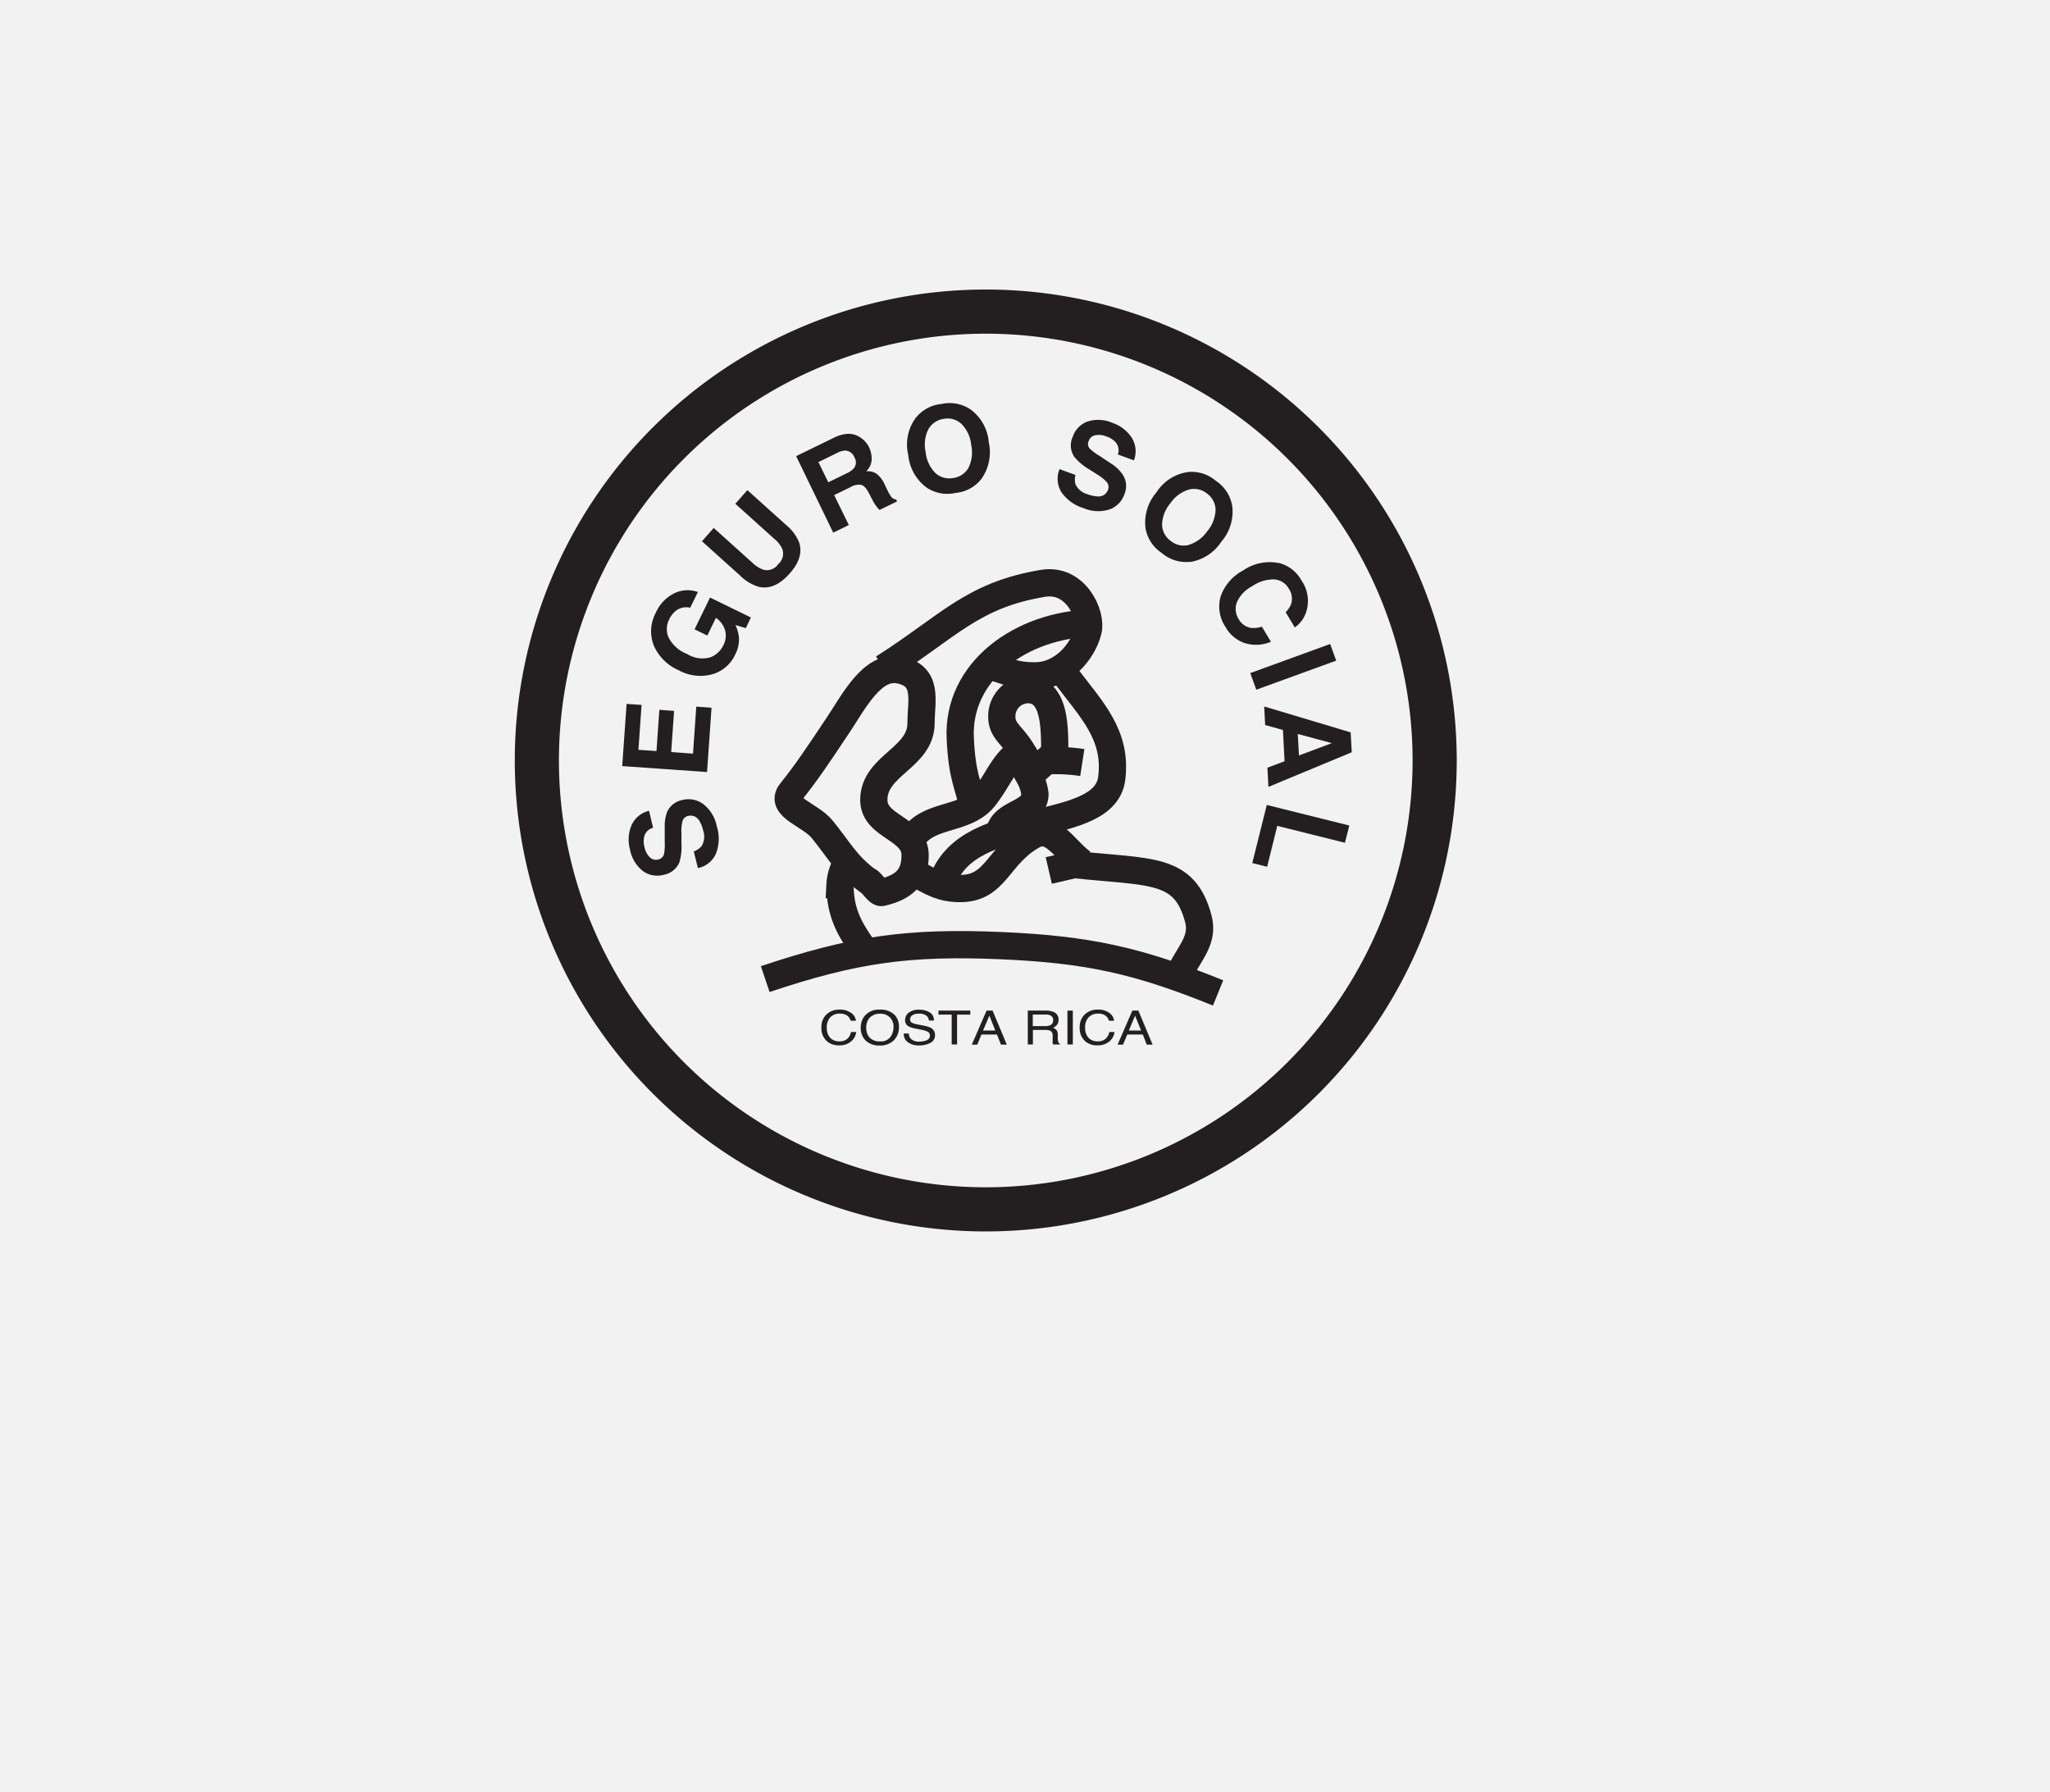 <svg xmlns="http://www.w3.org/2000/svg" xmlns:xlink="http://www.w3.org/1999/xlink" viewBox="0 0 300.9 263"><defs><style>.cls-1,.cls-4,.cls-5{fill:none;}.cls-2{fill:#f2f2f2;}.cls-3{clip-path:url(#clip-path);}.cls-4,.cls-5{stroke:#231f20;stroke-miterlimit:3.86;}.cls-4{stroke-width:6.48px;}.cls-5{stroke-width:4px;}.cls-6{fill:#231f20;}</style><clipPath id="clip-path" transform="translate(459.86 34.48)"><rect class="cls-1" x="-384.53" y="7.78" width="138.72" height="138.72"/></clipPath></defs><g id="back"><rect class="cls-2" width="300.9" height="263"/></g><g id="Layer_1" data-name="Layer 1"><g class="cls-3"><path class="cls-4" d="M-381.06,77.14a65.89,65.89,0,0,1,65.89-65.89,65.89,65.89,0,0,1,65.89,65.89A65.89,65.89,0,0,1-315.17,143a65.89,65.89,0,0,1-65.89-65.89Z" transform="translate(459.86 34.48)"/><path class="cls-5" d="M-347.54,109.21c13-4.36,21-5.5,34.68-4.91,12.68.56,20,2.16,31.79,6.94" transform="translate(459.86 34.48)"/><path class="cls-5" d="M-332.8,105.17c-2.38-3.25-3.76-5.71-3.76-9.83a6.84,6.84,0,0,1,1.16-3.46" transform="translate(459.86 34.48)"/><path class="cls-5" d="M-286.56,108.06c1.37-2.75,3.39-4.66,2.6-7.66-2-7.66-6.94-6.79-18.21-8l-3.75.87" transform="translate(459.86 34.48)"/><path class="cls-5" d="M-332.51,94.77c-3.18-2.39-4.12-4.41-6.65-7.52-1.73-2.17-6.38-3.29-4.62-5.49,2.31-2.89,4-5.42,6.93-9.82,2.24-3.33,5-8.89,9-8.1,4.34.87,3.18,4.55,3.18,7.81,0,5.13-6.93,6.14-6.93,11.27,0,4,6.06,4.11,6.06,8.09,0,2.82-1.15,4.62-4.91,5.49-.56.13-1.52-1.59-2-1.73Z" transform="translate(459.86 34.48)"/><path class="cls-5" d="M-316.91,84.36c-.93-4-1.73-4.91-2-10.4-.53-10,9-16.76,19.36-17" transform="translate(459.86 34.48)"/><path class="cls-5" d="M-330.2,63.55c9.54-6.06,13-10.69,23.41-12.42,4.85-.81,7.22,4.62,6.65,6.93-.8,3.2-3.83,6.65-7.81,6.65-3,0-3.83-.65-6.64-1.44" transform="translate(459.86 34.48)"/><path class="cls-5" d="M-303.61,64.42c3.9,5.2,7.74,8.87,6.93,15.32-.57,4.62-6.93,5.49-12.42,6.93-5.81,1.53-11,3.18-12.72,9" transform="translate(459.86 34.48)"/><path class="cls-5" d="M-301,77.43a25.08,25.08,0,0,0-4.05-.29c0-4.34.29-10.41-4-10.41a3.89,3.89,0,0,0-3.76,4c0,2,1.45,2.6,2.89,4.91-2.75,1.81-3.18,4-5.49,6.94-2.69,3.36-8,2.31-10.4,5.78" transform="translate(459.86 34.48)"/><path class="cls-5" d="M-325.58,93.61c2.39,1.37,3.91,2.31,6.65,2.31,5.35,0,5.49-4.91,10.69-7.8,2.85-1.58,4.63,2.09,7.23,4" transform="translate(459.86 34.48)"/><path class="cls-5" d="M-313.15,87.54c.72-2.89,5.2-2.53,5.2-5.49a6.94,6.94,0,0,0-.86-2.6l3.18-2.89" transform="translate(459.86 34.48)"/><path class="cls-6" d="M-334.89,114.19a1.72,1.72,0,0,1,.67,1.13H-335a1.36,1.36,0,0,0-.52-.76,1.78,1.78,0,0,0-1.08-.28,1.86,1.86,0,0,0-1.38.52,2.16,2.16,0,0,0-.52,1.58,2.13,2.13,0,0,0,.47,1.42,1.79,1.79,0,0,0,1.41.54,1.58,1.58,0,0,0,1.32-.57,2,2,0,0,0,.35-.8h.76a2.06,2.06,0,0,1-.67,1.32,2.59,2.59,0,0,1-1.85.64,2.65,2.65,0,0,1-1.68-.52,2.55,2.55,0,0,1-.9-2.15,2.49,2.49,0,0,1,.67-1.8,2.66,2.66,0,0,1,2-.77,2.61,2.61,0,0,1,1.7.5Z" transform="translate(459.86 34.48)"/><path class="cls-6" d="M-328.48,114.54a2.49,2.49,0,0,1,.57,1.69,2.66,2.66,0,0,1-.65,1.85,2.76,2.76,0,0,1-2.19.87,2.81,2.81,0,0,1-2.09-.76,2.62,2.62,0,0,1-.68-1.85,2.72,2.72,0,0,1,.58-1.73,2.69,2.69,0,0,1,2.21-.92,2.84,2.84,0,0,1,2.25.85Zm-.69,3.17a2.45,2.45,0,0,0,.46-1.47,1.88,1.88,0,0,0-.53-1.41,1.92,1.92,0,0,0-1.45-.54,2.08,2.08,0,0,0-1.46.53,2.09,2.09,0,0,0-.56,1.57,2.08,2.08,0,0,0,.48,1.39,2,2,0,0,0,1.57.57,1.71,1.71,0,0,0,1.49-.64Z" transform="translate(459.86 34.48)"/><path class="cls-6" d="M-326.47,117.2a1.32,1.32,0,0,0,.23.69,1.65,1.65,0,0,0,1.37.49,2.86,2.86,0,0,0,.8-.11c.46-.14.7-.39.7-.75a.62.62,0,0,0-.3-.58,3.3,3.3,0,0,0-.93-.29l-.78-.16a4.32,4.32,0,0,1-1.08-.32,1,1,0,0,1-.55-.94,1.36,1.36,0,0,1,.54-1.1,2.41,2.41,0,0,1,1.52-.43,2.94,2.94,0,0,1,1.53.38,1.3,1.3,0,0,1,.64,1.21h-.73a1.19,1.19,0,0,0-.25-.61,1.61,1.61,0,0,0-1.22-.39,1.53,1.53,0,0,0-1,.25.73.73,0,0,0-.3.58.56.56,0,0,0,.35.53,4.88,4.88,0,0,0,1.05.27l.81.16a2.81,2.81,0,0,1,.9.32,1.14,1.14,0,0,1,.55,1,1.23,1.23,0,0,1-.7,1.18,3.44,3.44,0,0,1-1.61.36,2.67,2.67,0,0,1-1.69-.48,1.48,1.48,0,0,1-.59-1.27Z" transform="translate(459.86 34.48)"/><polygon class="cls-6" points="142.42 148.31 142.42 148.9 140.48 148.9 140.48 153.28 139.69 153.28 139.69 148.9 137.75 148.9 137.75 148.31 142.42 148.31 142.42 148.31"/><path class="cls-6" d="M-313.77,116.76l-.87-2.19-.93,2.19Zm-1.28-2.93h.88l2.09,5h-.86l-.58-1.49h-2.28l-.62,1.49h-.8l2.17-5Z" transform="translate(459.86 34.48)"/><path class="cls-6" d="M-306.47,116.11a1.75,1.75,0,0,0,.87-.19.75.75,0,0,0,.32-.69.72.72,0,0,0-.45-.72,1.62,1.62,0,0,0-.64-.1h-1.9v1.7Zm-2.58-2.28h2.66a2.87,2.87,0,0,1,1.09.17,1.16,1.16,0,0,1,.81,1.17,1.19,1.19,0,0,1-.21.73,1.58,1.58,0,0,1-.6.46,1.16,1.16,0,0,1,.5.31,1,1,0,0,1,.2.63l0,.66a1.91,1.91,0,0,0,.06.43.43.43,0,0,0,.25.3v.11h-1a.91.91,0,0,1-.06-.16,3.92,3.92,0,0,1,0-.4l0-.83a.69.69,0,0,0-.42-.65,2.07,2.07,0,0,0-.71-.09h-1.77v2.13H-309v-5Z" transform="translate(459.86 34.48)"/><polygon class="cls-6" points="156.68 148.31 157.47 148.31 157.47 153.28 156.68 153.28 156.68 148.31 156.68 148.31"/><path class="cls-6" d="M-297,114.19a1.68,1.68,0,0,1,.67,1.13h-.76a1.36,1.36,0,0,0-.52-.76,1.76,1.76,0,0,0-1.08-.28,1.85,1.85,0,0,0-1.37.52,2.12,2.12,0,0,0-.52,1.58,2.08,2.08,0,0,0,.47,1.42,1.76,1.76,0,0,0,1.41.54,1.57,1.57,0,0,0,1.31-.57,2,2,0,0,0,.36-.8h.76a2.12,2.12,0,0,1-.68,1.32,2.57,2.57,0,0,1-1.85.64,2.65,2.65,0,0,1-1.68-.52,2.55,2.55,0,0,1-.9-2.15,2.5,2.5,0,0,1,.68-1.8,2.62,2.62,0,0,1,2-.77,2.61,2.61,0,0,1,1.7.5Z" transform="translate(459.86 34.48)"/><path class="cls-6" d="M-292.37,116.76l-.88-2.19-.92,2.19Zm-1.28-2.93h.88l2.09,5h-.86l-.58-1.49h-2.28l-.62,1.49h-.8l2.17-5Z" transform="translate(459.86 34.48)"/><path class="cls-6" d="M-358,90.45a2.58,2.58,0,0,0,1.12-.76,2.7,2.7,0,0,0,.23-2.3,4.74,4.74,0,0,0-.56-1.41,1.46,1.46,0,0,0-1.67-.71,1.08,1.08,0,0,0-.8.76,5.77,5.77,0,0,0-.16,1.79l0,1.36a8.37,8.37,0,0,1-.28,2.84,3.06,3.06,0,0,1-2.32,1.88,3.59,3.59,0,0,1-3-.51,5.18,5.18,0,0,1-1.95-3.21,5.42,5.42,0,0,1,.21-3.51,3.74,3.74,0,0,1,2.59-2.16L-364,87a1.77,1.77,0,0,0-1.31,1.34,3.14,3.14,0,0,0,.06,1.54,2.79,2.79,0,0,0,.78,1.46,1.28,1.28,0,0,0,1.25.31,1.09,1.09,0,0,0,.83-.81,7.49,7.49,0,0,0,.1-1.71l0-2.21a5.73,5.73,0,0,1,.37-2.29,3.06,3.06,0,0,1,2.2-1.7,3.62,3.62,0,0,1,3.08.59,5.42,5.42,0,0,1,2,3.31,5.93,5.93,0,0,1-.15,4,3.68,3.68,0,0,1-2.63,2.09l-.6-2.41Z" transform="translate(459.86 34.48)"/><polygon class="cls-6" points="94.17 103.45 93.71 110.04 96.36 110.22 96.78 104.17 98.94 104.33 98.52 110.37 101.72 110.6 102.2 103.7 104.44 103.86 103.78 113.3 91.33 112.43 91.97 103.3 94.17 103.45 94.17 103.45"/><path class="cls-6" d="M-358.52,54.72a2.47,2.47,0,0,0-2.24.52,3.62,3.62,0,0,0-.87,1.17,3.05,3.05,0,0,0-.06,2.73A5.1,5.1,0,0,0-359,61.5a4.23,4.23,0,0,0,3.39.49,3.44,3.44,0,0,0,1.9-1.73,3,3,0,0,0,.27-2.26,3.25,3.25,0,0,0-1.34-1.8l-1.26,2.59-1.87-.91,2.27-4.67,6,2.93-.75,1.56-1.52-.45A5.94,5.94,0,0,1-351.4,59a4.77,4.77,0,0,1-.54,2.56,5.28,5.28,0,0,1-3.33,2.9,6.61,6.61,0,0,1-5-.59,7,7,0,0,1-3.63-3.63,5.69,5.69,0,0,1,.29-4.77,5.72,5.72,0,0,1,2.76-2.9,4.5,4.5,0,0,1,3.43-.17l-1.13,2.3Z" transform="translate(459.86 34.48)"/><path class="cls-6" d="M-356.87,45l1.77-2,5.7,5.13a4.43,4.43,0,0,0,1.6,1,2,2,0,0,0,2.17-.83,2,2,0,0,0,.59-2.23,4.22,4.22,0,0,0-1.19-1.49l-5.7-5.13,1.77-2,5.7,5.13a6.32,6.32,0,0,1,1.89,2.54q.75,2.2-1.43,4.62c-1.44,1.61-2.93,2.24-4.45,1.91a6.41,6.41,0,0,1-2.72-1.61l-5.7-5.13Z" transform="translate(459.86 34.48)"/><path class="cls-6" d="M-339.75,33.3l1.47,3,2.65-1.3a3.14,3.14,0,0,0,1.1-.76,1.38,1.38,0,0,0,.08-1.6,1.54,1.54,0,0,0-1.34-1A2.8,2.8,0,0,0-337,32l-2.72,1.33Zm4.21-4.11a3.15,3.15,0,0,1,1.46.25,3.78,3.78,0,0,1,1,.67,3.43,3.43,0,0,1,.79,1.07,3.83,3.83,0,0,1,.37,1.77,2.49,2.49,0,0,1-.81,1.74,2.28,2.28,0,0,1,1.53.36A4,4,0,0,1-330,36.64l.36.75a6.29,6.29,0,0,0,.57,1,1,1,0,0,0,.74.43l.14.29-2.58,1.25c-.19-.21-.34-.38-.45-.52a7.1,7.1,0,0,1-.57-.92l-.52-1c-.36-.71-.73-1.12-1.1-1.23A2.26,2.26,0,0,0-335,37l-2.42,1.18,2.15,4.39-2.29,1.12L-343,32.46l5.5-2.68a5.61,5.61,0,0,1,1.95-.59Z" transform="translate(459.86 34.48)"/><path class="cls-6" d="M-317.7,34.16a5.11,5.11,0,0,0,.39-3.35,5,5,0,0,0-1.41-3.06,2.94,2.94,0,0,0-2.6-.76,3.05,3.05,0,0,0-2.27,1.52,5,5,0,0,0-.4,3.35,5,5,0,0,0,1.42,3.07,3,3,0,0,0,2.62.74,3,3,0,0,0,2.25-1.51Zm1.91,1.62a5.44,5.44,0,0,1-3.81,2.08,5.44,5.44,0,0,1-4.27-.8,6.73,6.73,0,0,1-2.68-4.79,6.59,6.59,0,0,1,1.07-5.38,5.44,5.44,0,0,1,3.81-2.08,5.46,5.46,0,0,1,4.27.8,6.62,6.62,0,0,1,2.67,4.79,6.78,6.78,0,0,1-1.06,5.38Z" transform="translate(459.86 34.48)"/><path class="cls-6" d="M-302,35.22a2.58,2.58,0,0,0,0,1.36,2.68,2.68,0,0,0,1.78,1.47,4.5,4.5,0,0,0,1.48.32,1.44,1.44,0,0,0,1.52-1,1.07,1.07,0,0,0-.18-1.08,5.85,5.85,0,0,0-1.4-1.13l-1.14-.73a8.4,8.4,0,0,1-2.2-1.82,3,3,0,0,1-.26-3,3.59,3.59,0,0,1,2.09-2.2,5.14,5.14,0,0,1,3.75.18,5.41,5.41,0,0,1,2.8,2.14,3.74,3.74,0,0,1,.34,3.35l-2.36-.86a1.79,1.79,0,0,0-.37-1.84,3.16,3.16,0,0,0-1.32-.81,2.81,2.81,0,0,0-1.65-.17,1.28,1.28,0,0,0-.95.86,1,1,0,0,0,.21,1.14,7.64,7.64,0,0,0,1.35,1l1.85,1.22A5.68,5.68,0,0,1-295,35.28a3.06,3.06,0,0,1,.18,2.78A3.61,3.61,0,0,1-297,40.28a5.48,5.48,0,0,1-3.85-.2,6.08,6.08,0,0,1-3.23-2.35,3.73,3.73,0,0,1-.26-3.36l2.34.85Z" transform="translate(459.86 34.48)"/><path class="cls-6" d="M-285.35,45.48a5.16,5.16,0,0,0,2.69-2,5.07,5.07,0,0,0,1.22-3.14,3,3,0,0,0-1.27-2.4,3,3,0,0,0-2.66-.57,5.1,5.1,0,0,0-2.7,2,5.1,5.1,0,0,0-1.22,3.15,3,3,0,0,0,1.29,2.4,3,3,0,0,0,2.65.57Zm.16,2.49a5.45,5.45,0,0,1-4.14-1.29,5.49,5.49,0,0,1-2.39-3.63,6.74,6.74,0,0,1,1.59-5.25,6.56,6.56,0,0,1,4.61-3,5.42,5.42,0,0,1,4.14,1.3A5.45,5.45,0,0,1-279,39.75,6.67,6.67,0,0,1-280.58,45a6.74,6.74,0,0,1-4.61,3Z" transform="translate(459.86 34.48)"/><path class="cls-6" d="M-272.18,48.13a5.19,5.19,0,0,1,3.32,2.53,5.24,5.24,0,0,1,.6,5,4.42,4.42,0,0,1-1.55,1.94l-1.34-2.24a3.37,3.37,0,0,0,.82-1.25,2.62,2.62,0,0,0-.38-2.23,2.62,2.62,0,0,0-2.15-1.33,5.49,5.49,0,0,0-3.2,1,4.85,4.85,0,0,0-2.25,2.36,2.74,2.74,0,0,0,.24,2.43,2.53,2.53,0,0,0,1.85,1.33,4,4,0,0,0,1.58-.18l1.33,2.21a5.58,5.58,0,0,1-3.74.23,5.09,5.09,0,0,1-2.93-2.4,5.36,5.36,0,0,1-.7-4.52,6.91,6.91,0,0,1,3.28-3.77,6.84,6.84,0,0,1,5.22-1.09Z" transform="translate(459.86 34.48)"/><polygon class="cls-6" points="184.4 101.22 183.51 98.78 195.24 94.51 196.13 96.95 184.4 101.22 184.4 101.22"/><path class="cls-6" d="M-269.37,73.23l.17,3.16,4.82-1.81-5-1.35Zm7.76-.25.16,2.94L-273.68,81l-.15-2.82,2.52-.94-.24-4.59-2.61-.73-.14-2.72L-261.61,73Z" transform="translate(459.86 34.48)"/><polygon class="cls-6" points="198.05 121.15 197.41 123.68 187.48 121.2 185.99 127.2 183.81 126.66 185.94 118.13 198.05 121.15 198.05 121.15"/></g></g></svg>